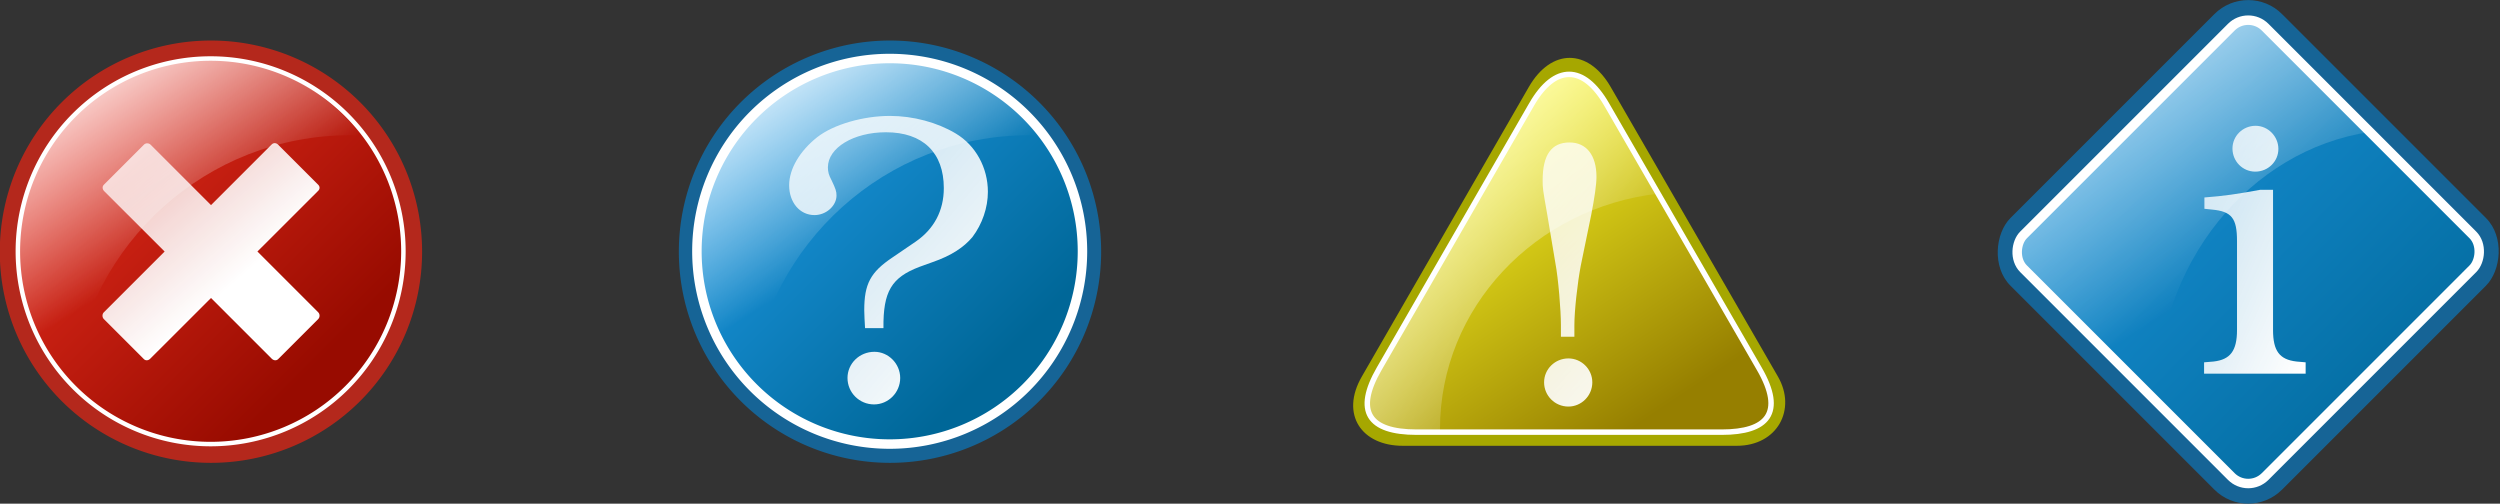 <?xml version="1.0"?>
<svg xmlns:rdf="http://www.w3.org/1999/02/22-rdf-syntax-ns#" xmlns="http://www.w3.org/2000/svg" xmlns:cc="http://creativecommons.org/ns#" xmlns:xlink="http://www.w3.org/1999/xlink" xmlns:dc="http://purl.org/dc/elements/1.1/" xmlns:svg="http://www.w3.org/2000/svg" id="svg2254" viewBox="0 0 313.6 63.178" version="1.0">
  <rect x="0" y="0" width="313.6" height="63.178" fill="#333333" stroke="none"/>
  <defs id="defs3">
    <linearGradient id="linearGradient4693" y2="387.44" gradientUnits="userSpaceOnUse" x2="332.02" y1="369.98" x1="314.57">
      <stop id="stop4570" stop-color="#e12b1c" offset="0"/>
      <stop id="stop4572" stop-color="#980b00" offset="1"/>
    </linearGradient>
    <linearGradient id="linearGradient3709" x1="314.57" xlink:href="#linearGradient4886" gradientUnits="userSpaceOnUse" x2="332.02" y1="369.98" y2="387.44"/>
    <linearGradient id="linearGradient4886">
      <stop id="stop4888" stop-color="#1c97e1" offset="0"/>
      <stop id="stop4890" stop-color="#006798" offset="1"/>
    </linearGradient>
    <linearGradient id="linearGradient4738">
      <stop id="stop4740" stop-color="#fff" stop-opacity=".727" offset="0"/>
      <stop id="stop4742" stop-color="#fff" offset="1"/>
    </linearGradient>
    <linearGradient id="linearGradient4554">
      <stop id="stop4556" stop-color="#fff" offset="0"/>
      <stop id="stop4558" stop-color="#fff" stop-opacity="0" offset="1"/>
    </linearGradient>
    <linearGradient id="linearGradient2322" x1="786.65" xlink:href="#linearGradient4738" gradientUnits="userSpaceOnUse" y1="302.44" gradientTransform="matrix(.646 0 0 .876 -151.44 -50.61)" x2="818.39" y2="338.76"/>
    <linearGradient id="linearGradient2325" x1="714" xlink:href="#linearGradient4554" gradientUnits="userSpaceOnUse" y1="328.41" gradientTransform="matrix(.902 0 0 1.109 -312.58 -154.34)" x2="745.22" y2="359.15"/>
    <linearGradient id="linearGradient2328" x1="621.35" gradientUnits="userSpaceOnUse" y1="387.4" gradientTransform="matrix(1.061 0 0 .942 -312.58 -154.34)" x2="649.38" y2="424.73">
      <stop id="stop5030" stop-color="#fffd26" offset="0"/>
      <stop id="stop5032" stop-color="#967f00" offset="1"/>
    </linearGradient>
    <linearGradient id="linearGradient2332" x1="808.13" xlink:href="#linearGradient4554" gradientUnits="userSpaceOnUse" y1="362.58" gradientTransform="translate(-399.01 -162.24)" x2="832.68" y2="400.04"/>
    <linearGradient id="linearGradient2336" x1="1313.4" xlink:href="#linearGradient4738" gradientUnits="userSpaceOnUse" y1="237.96" gradientTransform="matrix(.639 0 0 1.566 -399.07 -160.9)" x2="1333" y2="258.77"/>
    <linearGradient id="linearGradient2339" x1="838.01" xlink:href="#linearGradient4886" gradientUnits="userSpaceOnUse" y1="-320.5" gradientTransform="translate(-396.87 167.42)" x2="909.22" y2="-321.47"/>
    <linearGradient id="linearGradient2344" x1="786.65" xlink:href="#linearGradient4738" gradientUnits="userSpaceOnUse" y1="302.44" gradientTransform="matrix(.706 0 0 .957 -290.58 -78.44)" x2="818.39" y2="338.76"/>
    <linearGradient id="linearGradient2347" x1="302.74" xlink:href="#linearGradient4554" gradientUnits="userSpaceOnUse" y1="377.95" gradientTransform="matrix(1.952 0 0 1.842 -341.04 -488.52)" x2="311.27" y2="390.78"/>
    <linearGradient id="linearGradient2352" x1="302.74" xlink:href="#linearGradient4554" gradientUnits="userSpaceOnUse" y1="377.95" gradientTransform="matrix(1.952 0 0 1.842 -426.22 -488.52)" x2="311.27" y2="390.78"/>
    <linearGradient id="linearGradient2355" x1="401.93" xlink:href="#linearGradient4738" gradientUnits="userSpaceOnUse" y1="376.14" gradientTransform="matrix(1 0 0 1 -219.82 -158.75)" x2="414.39" y2="390.49"/>
  </defs>
  <g id="layer1" transform="translate(-164.6 -196.71)">
    <path id="path4531" transform="matrix(1.896 0 0 1.896 -426.22 -488.52)" fill="#b4281c" d="m339.54 378.06a13.967 13.967 0 1 1 -27.94 0 13.967 13.967 0 1 1 27.94 0z"/>
    <path id="path4533" d="m339.54 378.06a13.967 13.967 0 1 1 -27.94 0 13.967 13.967 0 1 1 27.94 0z" transform="matrix(1.731 0 0 1.731 -372.54 -426.19)" stroke="#fff" stroke-width=".325" fill="url(#linearGradient4693)"/>
    <path id="rect4574" fill="url(#linearGradient2355)" d="m177.62 219.89c-0.22 0.22-0.18 0.57 0.04 0.79l7.59 7.58-7.63 7.63c-0.22 0.22-0.22 0.62 0 0.84l5.03 5.03c0.22 0.22 0.57 0.18 0.79-0.05l7.63-7.62 7.62 7.62c0.23 0.23 0.58 0.27 0.8 0.05l5.03-5.03c0.22-0.22 0.22-0.62 0-0.84l-7.63-7.63 7.63-7.62c0.22-0.22 0.22-0.53 0-0.75l-5.03-5.03c-0.22-0.23-0.57-0.27-0.8-0.04l-7.62 7.62-7.58-7.58c-0.23-0.23-0.62-0.23-0.84 0l-5.03 5.03z"/>
    <path id="path4537" fill="url(#linearGradient2352)" d="m191.07 204.13c-13.35 0-24.18 10.83-24.18 24.18 0 6.41 2.62 12.14 6.7 16.47 2.12-17.5 16.89-31.11 34.96-31.11 0.49 0 0.94 0.1 1.42 0.12-4.42-5.75-11.09-9.66-18.9-9.66z"/>
    <path id="path4850" transform="matrix(1.896 0 0 1.896 -341.04 -488.52)" fill="#166496" d="m339.54 378.06a13.967 13.967 0 1 1 -27.94 0 13.967 13.967 0 1 1 27.94 0z"/>
    <path id="path4852" d="m339.54 378.06a13.967 13.967 0 1 1 -27.94 0 13.967 13.967 0 1 1 27.94 0z" transform="matrix(1.731 0 0 1.731 -287.36 -426.19)" stroke="#fff" stroke-width=".686" fill="url(#linearGradient3709)"/>
    <path id="path4854" fill="url(#linearGradient2347)" d="m276.25 204.13c-13.35 0-24.18 10.83-24.18 24.18 0 6.41 2.62 12.14 6.7 16.47 2.12-17.5 16.89-31.11 34.96-31.11 0.48 0 0.93 0.1 1.42 0.12-4.42-5.75-11.09-9.66-18.9-9.66z"/>
    <path id="text4864" fill="url(#linearGradient2344)" d="m274.29 240.84c-1.89 0-3.38 1.48-3.38 3.28 0 1.84 1.49 3.32 3.33 3.32 1.79 0 3.28-1.48 3.28-3.32 0-1.8-1.49-3.28-3.23-3.28m1.13-2.97c-0.05-4.61 1.02-6.35 4.5-7.68l1.69-0.61c2.36-0.82 3.89-1.85 4.97-3.13 1.23-1.63 1.94-3.68 1.94-5.68 0-3.02-1.53-5.83-4.04-7.32-2.31-1.38-5.33-2.2-8.24-2.2-3.38 0-7.07 1.07-9.12 2.66-2.2 1.74-3.53 3.99-3.53 6.04 0 2.15 1.33 3.74 3.18 3.74 1.48 0 2.76-1.18 2.76-2.46 0-0.51-0.1-0.82-0.61-1.89-0.36-0.67-0.47-1.08-0.47-1.64 0-2.46 3.23-4.4 7.27-4.4 4.66 0 7.27 2.56 7.27 7.01 0 2.82-1.22 5.12-3.53 6.71l-2.92 1.99c-2.76 1.85-3.53 3.33-3.53 6.61 0 0.66 0.05 1.23 0.1 2.25h2.31"/>
    <rect id="rect5057" ry="6" rx="6" transform="rotate(45)" height="48.18" width="48.18" y="-178.46" x="453.15" fill="#166496"/>
    <rect id="rect5059" rx="3" transform="rotate(45)" ry="3" height="42.857" width="42.857" stroke="#fff" y="-175.8" x="455.81" stroke-width="1.188" fill="url(#linearGradient2339)"/>
    <path id="text5067" fill="url(#linearGradient2336)" d="m449.73 220.52h-1.62c-2.9 0.53-4.47 0.77-6.99 0.96v1.42l0.96 0.1c2.47 0.23 3.13 1.09 3.13 3.94v11.17c0 2.62-0.85 3.71-2.94 3.95l-1.19 0.1v1.42h12.74v-1.42l-1.14-0.1c-2.14-0.24-2.95-1.33-2.95-3.95v-17.59m-2.19-8.03c-1.61 0-2.9 1.28-2.9 2.85 0 1.62 1.29 2.9 2.86 2.9 1.61 0 2.9-1.28 2.9-2.85s-1.29-2.9-2.86-2.9"/>
    <path id="rect5098" fill="url(#linearGradient2332)" d="m446.61 199.23c-0.76 0-1.53 0.29-2.12 0.87l-26.07 26.07c-1.17 1.17-1.17 3.07 0 4.25l16.66 16.65c0.04-17.36 11.74-31.56 26.81-33.81l-13.15-13.16c-0.59-0.58-1.36-0.87-2.13-0.87z"/>
    <path id="path5333" fill="#a6a700" d="m356.37 207.63l-20.94 36.31c-2.75 4.77-0.02 8.69 5.13 8.69h41.9c5.11 0 7.54-4.58 5.16-8.69l-20.97-36.31c-2.8-4.86-7.46-4.9-10.28 0z"/>
    <path id="path5335" stroke="#fff" stroke-width=".686" fill="url(#linearGradient2328)" d="m356.73 209.8l-19.13 33.18c-3.07 5.33-1.33 7.94 4.69 7.94h38.29c5.71 0 7.91-2.4 4.71-7.94l-19.16-33.18c-2.88-4.98-6.48-5.05-9.4 0z"/>
    <path id="path5337" fill="url(#linearGradient2325)" d="m361.45 206.03c-1.62 0-3.26 1.26-4.72 3.79l-19.12 33.15c-3.08 5.33-1.33 7.94 4.69 7.94h2.96c0-0.12-0.03-0.23-0.03-0.34 0-15.31 11.99-27.8 27.38-29.57l-6.47-11.18c-1.44-2.5-3.06-3.78-4.69-3.79z"/>
    <path id="text5339" fill="url(#linearGradient2322)" d="m361.34 241.67c-1.69 0-3.05 1.35-3.05 3 0 1.68 1.36 3.04 3.05 3.04 1.64 0 3-1.36 3-3.04 0-1.65-1.36-3-3-3m0.75-2.72v-1.46c0-1.78 0.38-5.24 0.8-7.45l1.31-6.37c0.42-2.16 0.66-3.8 0.66-4.78 0-2.72-1.27-4.31-3.38-4.31-2.25 0-3.37 1.54-3.37 4.73 0 1.03 0 1.03 0.56 4.22l1.03 6.14c0.38 2.01 0.7 6 0.7 7.78v1.5h1.69"/>
  </g>
</svg>

